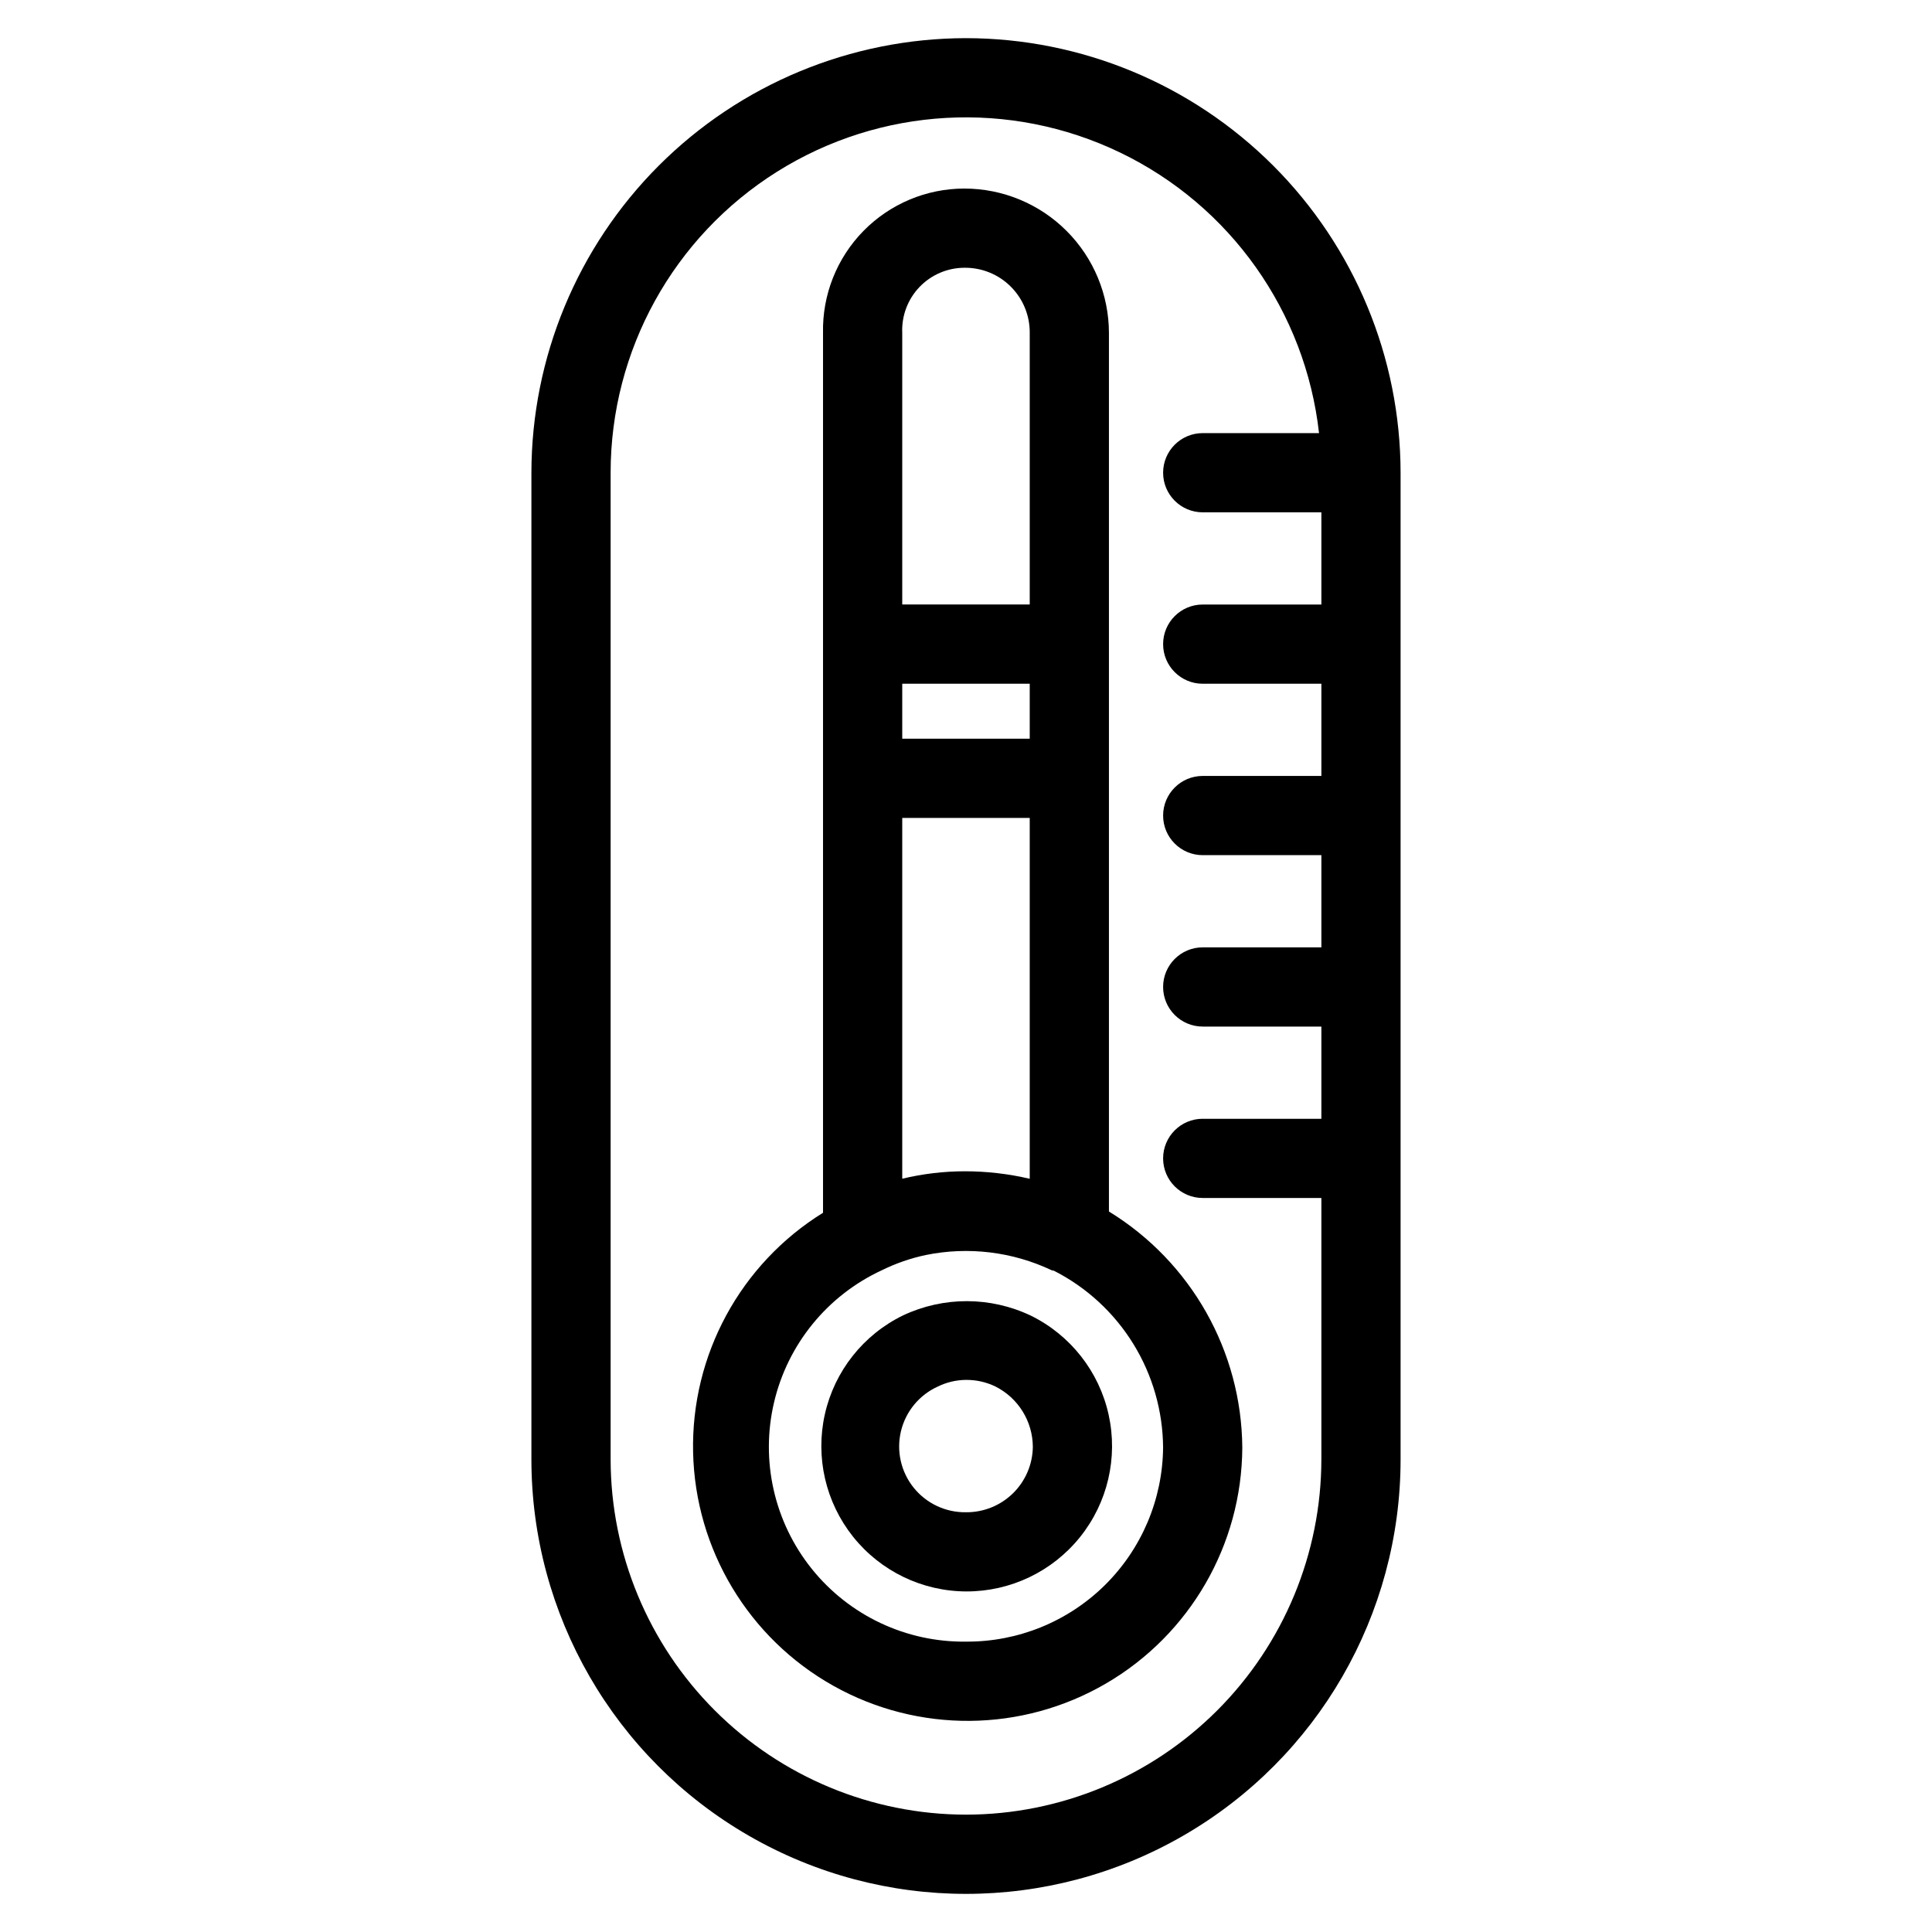 <?xml version="1.0" encoding="UTF-8"?>
<!-- Uploaded to: SVG Repo, www.svgrepo.com, Generator: SVG Repo Mixer Tools -->
<svg fill="#000000" width="800px" height="800px" version="1.1" viewBox="144 144 512 512" xmlns="http://www.w3.org/2000/svg">
 <g>
  <path d="m437.88 465.06v-232.81c-0.012-10.148-4.051-19.879-11.227-27.055-7.176-7.18-16.906-11.215-27.059-11.227-10.082-0.004-19.738 4.055-26.793 11.258-7.051 7.203-10.906 16.945-10.691 27.023v233.15c-21.906 13.57-35 37.715-34.43 63.477 0.566 25.762 14.715 49.305 37.199 61.895 22.484 12.59 49.949 12.355 72.211-0.621 22.266-12.977 36.008-36.758 36.133-62.527-0.195-25.555-13.555-49.207-35.344-62.562zm-54.777-104.3h33.785v95.629c-5.668-1.328-11.469-1.996-17.293-1.988-5.555 0.012-11.09 0.676-16.492 1.973zm33.785-20.992h-33.785v-14.574h33.785zm-17.293-124.81c4.602-0.051 9.031 1.754 12.281 5.008 3.254 3.254 5.062 7.684 5.012 12.281v71.949l-33.785 0.004v-71.953c-0.203-4.504 1.441-8.902 4.555-12.168 3.113-3.262 7.426-5.113 11.938-5.121zm0.402 364.09c-15.871 0.199-30.945-6.918-40.879-19.297-9.934-12.379-13.621-28.637-9.992-44.086 3.625-15.453 14.164-28.371 28.566-35.035 3.699-1.824 7.609-3.18 11.641-4.035 11.262-2.297 22.965-0.887 33.355 4.027 0.203 0.102 0.441 0.066 0.652 0.156 8.645 4.41 15.91 11.113 21.004 19.371 5.094 8.262 7.82 17.762 7.887 27.465-0.125 13.742-5.691 26.875-15.484 36.52-9.793 9.641-23.008 15.004-36.75 14.914z"/>
  <path d="m417.19 492.66c-10.711-5.098-23.145-5.121-33.875-0.066-10.516 5.121-18.133 14.738-20.707 26.145s0.172 23.367 7.465 32.508c7.293 9.141 18.34 14.477 30.035 14.5 11.695 0.02 22.766-5.269 30.094-14.383 7.328-9.109 10.121-21.059 7.59-32.477-2.527-11.418-10.109-21.066-20.602-26.227zm-17.188 52.102c-5.391 0.086-10.516-2.328-13.887-6.531-3.371-4.207-4.606-9.734-3.344-14.977 1.262-5.238 4.875-9.602 9.789-11.816 2.316-1.133 4.859-1.73 7.441-1.75 2.699-0.023 5.367 0.574 7.797 1.75 2.965 1.492 5.457 3.769 7.203 6.586 1.75 2.816 2.688 6.062 2.711 9.379-0.051 4.648-1.945 9.086-5.266 12.34-3.32 3.254-7.797 5.059-12.445 5.019z"/>
  <path d="m400 154.11c-30.535 0.035-59.809 12.18-81.402 33.77-21.59 21.59-33.734 50.867-33.77 81.398v261.45c0 41.145 21.953 79.168 57.586 99.738 35.633 20.574 79.535 20.574 115.17 0 35.633-20.57 57.586-58.594 57.586-99.738v-261.45c-0.035-30.531-12.18-59.809-33.77-81.398-21.59-21.59-50.867-33.734-81.398-33.77zm0 470.79c-24.969-0.027-48.906-9.957-66.562-27.613s-27.59-41.594-27.617-66.562v-261.45c-0.004-32.395 16.641-62.516 44.07-79.75 27.434-17.23 61.797-19.152 90.977-5.086 29.184 14.066 49.082 42.148 52.688 74.34h-30.824c-5.797 0-10.496 4.699-10.496 10.496 0 5.797 4.699 10.496 10.496 10.496h31.445v24.43h-31.445v0.004c-5.797 0-10.496 4.699-10.496 10.496s4.699 10.496 10.496 10.496h31.445v24.438h-31.445v-0.004c-5.797 0-10.496 4.699-10.496 10.496s4.699 10.496 10.496 10.496h31.445v24.43h-31.445v0.004c-5.797 0-10.496 4.699-10.496 10.496s4.699 10.496 10.496 10.496h31.445v24.438h-31.445v-0.004c-5.797 0-10.496 4.699-10.496 10.496 0 5.797 4.699 10.496 10.496 10.496h31.445v69.25c-0.027 24.969-9.961 48.906-27.613 66.562-17.656 17.656-41.594 27.586-66.562 27.613z"/>
 </g>
</svg>